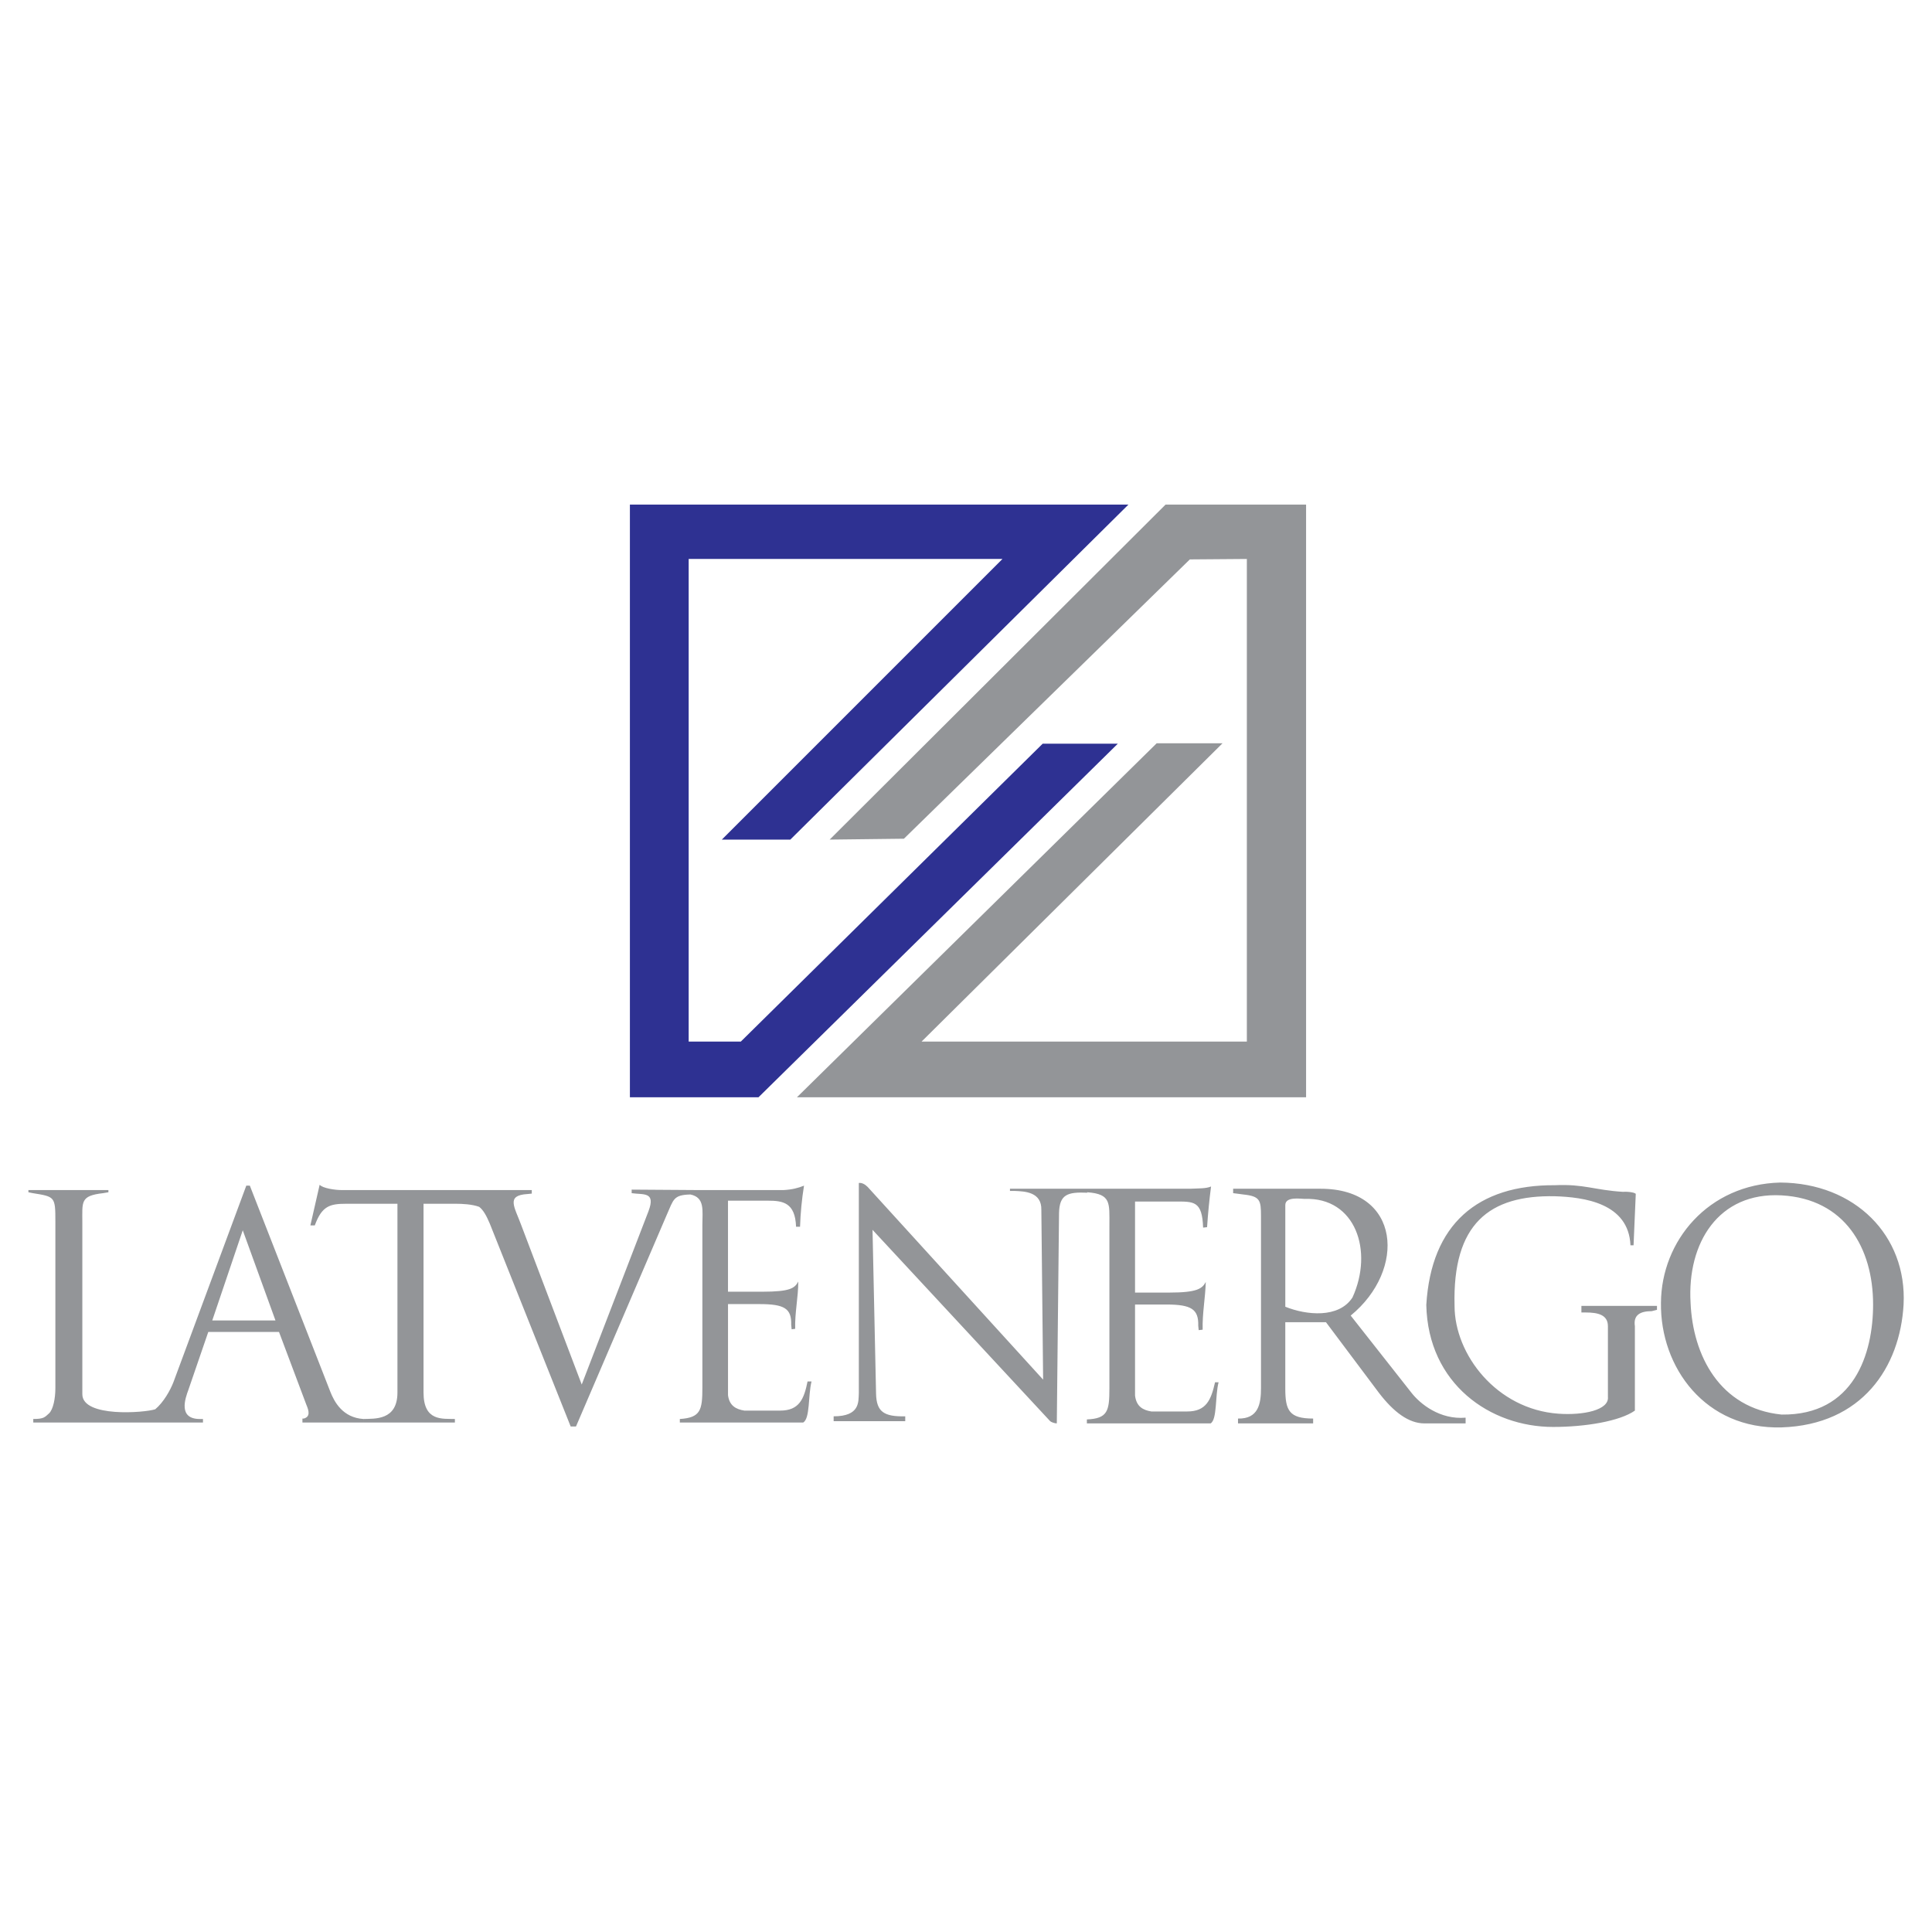 <?xml version="1.0" encoding="utf-8"?>
<!-- Generator: Adobe Illustrator 13.0.0, SVG Export Plug-In . SVG Version: 6.00 Build 14948)  -->
<!DOCTYPE svg PUBLIC "-//W3C//DTD SVG 1.0//EN" "http://www.w3.org/TR/2001/REC-SVG-20010904/DTD/svg10.dtd">
<svg version="1.0" id="Layer_1" xmlns="http://www.w3.org/2000/svg" xmlns:xlink="http://www.w3.org/1999/xlink" x="0px" y="0px"
	 width="192.756px" height="192.756px" viewBox="0 0 192.756 192.756" enable-background="new 0 0 192.756 192.756"
	 xml:space="preserve">
<g>
	<polygon fill-rule="evenodd" clip-rule="evenodd" fill="#FFFFFF" points="0,0 192.756,0 192.756,192.756 0,192.756 0,0 	"/>
	<polygon fill-rule="evenodd" clip-rule="evenodd" fill="#939598" points="121.974,74.155 115.404,74.155 79.512,109.474 
		130.308,109.474 130.308,50.345 116.286,50.345 82.775,83.767 90.183,83.679 118.711,55.812 124.399,55.768 124.399,103.918 
		91.946,103.918 121.974,74.155 121.974,74.155 	"/>
	<polygon fill-rule="evenodd" clip-rule="evenodd" fill="#2E3192" points="111.524,74.199 104.028,74.199 73.913,103.918 
		68.709,103.918 68.709,55.768 100.015,55.768 72.017,83.767 78.851,83.767 112.582,50.345 62.845,50.345 62.845,109.474 
		75.676,109.474 111.524,74.199 111.524,74.199 	"/>
	<path fill-rule="evenodd" clip-rule="evenodd" fill="#939598" d="M27.483,131.74l-3.263-8.995l-3.042,8.995H27.483L27.483,131.74
		L27.483,131.74L27.483,131.74z M13.77,141.926H3.32v-0.353l0,0c1.058,0,1.146-0.177,1.587-0.574
		c0.397-0.396,0.618-1.454,0.618-2.513l0,0v-16.623l0,0c0-2.469-0.044-2.469-2.249-2.821l0,0l-0.441-0.089v-0.221h7.981v0.221
		l-0.529,0.089l0,0c-2.293,0.264-2.072,0.838-2.072,2.954l0,0v17.107l0,0c0,2.337,6.217,1.853,7.275,1.499
		c0.838-0.704,1.499-1.896,1.808-2.689l0,0l7.275-19.621h0.353l8.025,20.547l0,0c0.397,1.015,1.235,2.602,3.308,2.734l0,0v0.353
		h-6.085l0,0c0-0.132,0-0.265,0-0.396c0.044,0,0.088,0,0.132,0c0.661-0.177,0.529-0.75,0.264-1.367l0,0l-2.734-7.275H20.78
		l-1.984,5.776l0,0c-0.309,0.838-1.058,2.91,1.146,2.91l0,0h0.309v0.353H13.77L13.77,141.926L13.77,141.926L13.77,141.926
		L13.77,141.926z M108.481,118.997c-1.984-0.088-2.777,0.177-2.821,2.028c-0.089,7.011-0.134,13.978-0.222,20.988
		c-0.22,0-0.573-0.132-0.661-0.22l0,0l-17.725-19.093l0.353,16.358l0,0c0.044,1.809,0.794,2.293,2.911,2.248l0,0v0.486h-7.143
		v-0.486l0,0c2.646,0,2.469-1.454,2.513-2.336c0-6.967,0-13.934,0-20.944c0.309-0.044,0.617,0.133,0.882,0.396l0,0l17.505,19.225
		l-0.177-16.931l0,0c0.044-1.809-1.676-1.853-2.646-1.896l0,0h-0.485v-0.221h7.717l0,0l0,0c2.91,0,7.451,0,10.317,0
		c0.839-0.044,1.5,0,2.028-0.221c-0.176,1.367-0.309,2.733-0.396,4.057l0,0l-0.396,0.044l0,0c-0.089-2.688-0.927-2.601-2.822-2.601
		l0,0h-3.969v9.083h3.396l0,0c2.821,0,3.307-0.397,3.66-1.059c-0.044,1.632-0.354,3.13-0.31,4.762l0,0l-0.396,0.044l-0.044-0.44l0,0
		c0.044-1.632-0.661-2.116-3.175-2.116l0,0h-3.131l0,0c0,2.998,0,6.04,0,9.083c0.133,1.102,0.794,1.454,1.632,1.588l0,0h3.571l0,0
		c1.896,0,2.381-1.147,2.778-2.911c0.132,0,0.265,0,0.353,0c-0.353,1.367-0.133,3.704-0.794,4.101l0,0h-12.346v-0.396l0,0
		c2.072-0.088,2.248-0.838,2.248-3.086l0,0V122.26l0,0c0-2.248,0.177-3.13-2.204-3.307l0,0V118.997L108.481,118.997L108.481,118.997
		L108.481,118.997z M47.81,120.408c0.396,0.31,0.706,0.838,1.058,1.676l0,0l8.069,20.238h0.529l9.039-21.076l0,0
		c0.706-1.588,0.662-2.028,2.381-2.072c1.455,0.309,1.19,1.588,1.19,3.042l0,0v16.227l0,0c0,2.248-0.176,2.998-2.249,3.131l0,0
		v0.353h12.302l0,0c0.706-0.396,0.485-2.689,0.838-4.101c-0.132,0-0.264,0-0.397,0c-0.353,1.764-0.838,2.91-2.733,2.91l0,0h-3.571
		l0,0c-0.838-0.133-1.5-0.485-1.632-1.543c0-3.043,0-6.085,0-9.084l0,0h3.13l0,0c2.514,0,3.219,0.441,3.175,2.073l0,0l0.043,0.44
		l0.353-0.044l0,0c-0.044-1.632,0.309-3.131,0.309-4.718c-0.353,0.661-0.793,1.015-3.615,1.015l0,0h-3.396v-9.083h1.103h2.866l0,0
		c1.499,0,2.733,0.176,2.822,2.601l0,0h0.397l0,0c0.044-1.367,0.176-2.734,0.396-4.101c-0.529,0.221-1.19,0.396-2.028,0.44
		c-2.91,0-5.776,0-8.642,0l0,0l0,0l-6.526-0.044v0.354l0,0c1.19,0.176,2.425-0.177,1.676,1.808l0,0l-6.658,17.284l-6.041-15.918l0,0
		c-0.661-1.808-1.543-2.954,0.618-3.086l0,0l0.44-0.044v-0.354H49.75l0,0H34.053l0,0c-0.618,0-1.852-0.176-2.161-0.529l0,0
		l-0.926,4.057h0.441l0,0c0.706-1.939,1.499-2.16,3.131-2.16l0,0h5.115v18.828l0,0c0,2.822-2.293,2.602-3.395,2.646l0,0v0.353h9.127
		v-0.353l0,0c-1.235-0.044-3.13,0.265-3.13-2.646l0,0V120.1h3.263l0,0C46.09,120.1,47.104,120.144,47.81,120.408L47.81,120.408
		L47.81,120.408L47.81,120.408L47.81,120.408z M146.226,142.014c-1.367,0-2.734,0-4.102,0c-1.588,0-3.086-1.146-4.542-3.042l0,0
		l-5.29-7.056h-4.058v6.615l0,0c0,2.204,0.397,2.998,2.778,2.998l0,0v0.484h-7.495v-0.484l0,0c2.027,0.044,2.293-1.456,2.293-3.043
		l0,0v-17.152l0,0c0-1.587-0.089-1.984-1.765-2.16l0,0l-0.661-0.088l-0.353-0.044v-0.441h8.73l0,0c8.024,0,8.554,8.113,2.998,12.654
		l0,0l6.041,7.673l0,0c0.882,1.146,2.865,2.733,5.424,2.513l0,0V142.014L146.226,142.014L146.226,142.014L146.226,142.014z
		 M130.175,119.614c-0.396,0-1.94-0.265-1.94,0.617l0,0v10.142l0,0c2.073,0.838,5.336,1.191,6.703-0.926
		C137.054,124.817,135.246,119.438,130.175,119.614L130.175,119.614L130.175,119.614L130.175,119.614L130.175,119.614z
		 M165.317,130.682v-0.396h-7.54v0.661h0.441l0,0c1.19,0,2.204,0.221,2.204,1.367l0,0v7.055l0,0
		c0.133,1.322-2.469,1.853-4.938,1.676c-6.173-0.441-10.362-5.908-10.362-10.759c-0.22-8.201,3.483-11.067,10.009-10.936
		c2.867,0.089,7.364,0.662,7.541,4.895l0,0h0.309l0.22-5.114l0,0c0-0.133-0.705-0.265-1.278-0.221
		c-2.866-0.177-3.88-0.794-6.791-0.661c-7.716-0.045-12.346,3.88-12.83,11.949c0.176,7.893,6.394,12.169,12.655,12.169
		c3.219,0,6.657-0.572,8.156-1.631l0,0v-8.422l0,0c-0.176-1.146,0.573-1.499,1.676-1.499
		C164.965,130.771,165.141,130.727,165.317,130.682L165.317,130.682L165.317,130.682L165.317,130.682L165.317,130.682z
		 M177.752,119.262c-6.306-0.353-9.437,4.763-9.083,10.715c0.22,5.247,2.909,10.538,9.083,11.155
		c7.23,0.089,9.127-6.084,9.127-10.979C186.879,124.509,184.057,119.614,177.752,119.262L177.752,119.262L177.752,119.262
		L177.752,119.262L177.752,119.262z M189.921,130.153c-0.353,6.261-4.145,11.993-12.169,12.258
		c-7.584,0.22-12.126-5.953-12.038-12.435c0.044-6.174,4.719-11.816,11.905-11.993C185.071,118.027,190.274,123.274,189.921,130.153
		L189.921,130.153L189.921,130.153L189.921,130.153z"/>
</g>
</svg>
